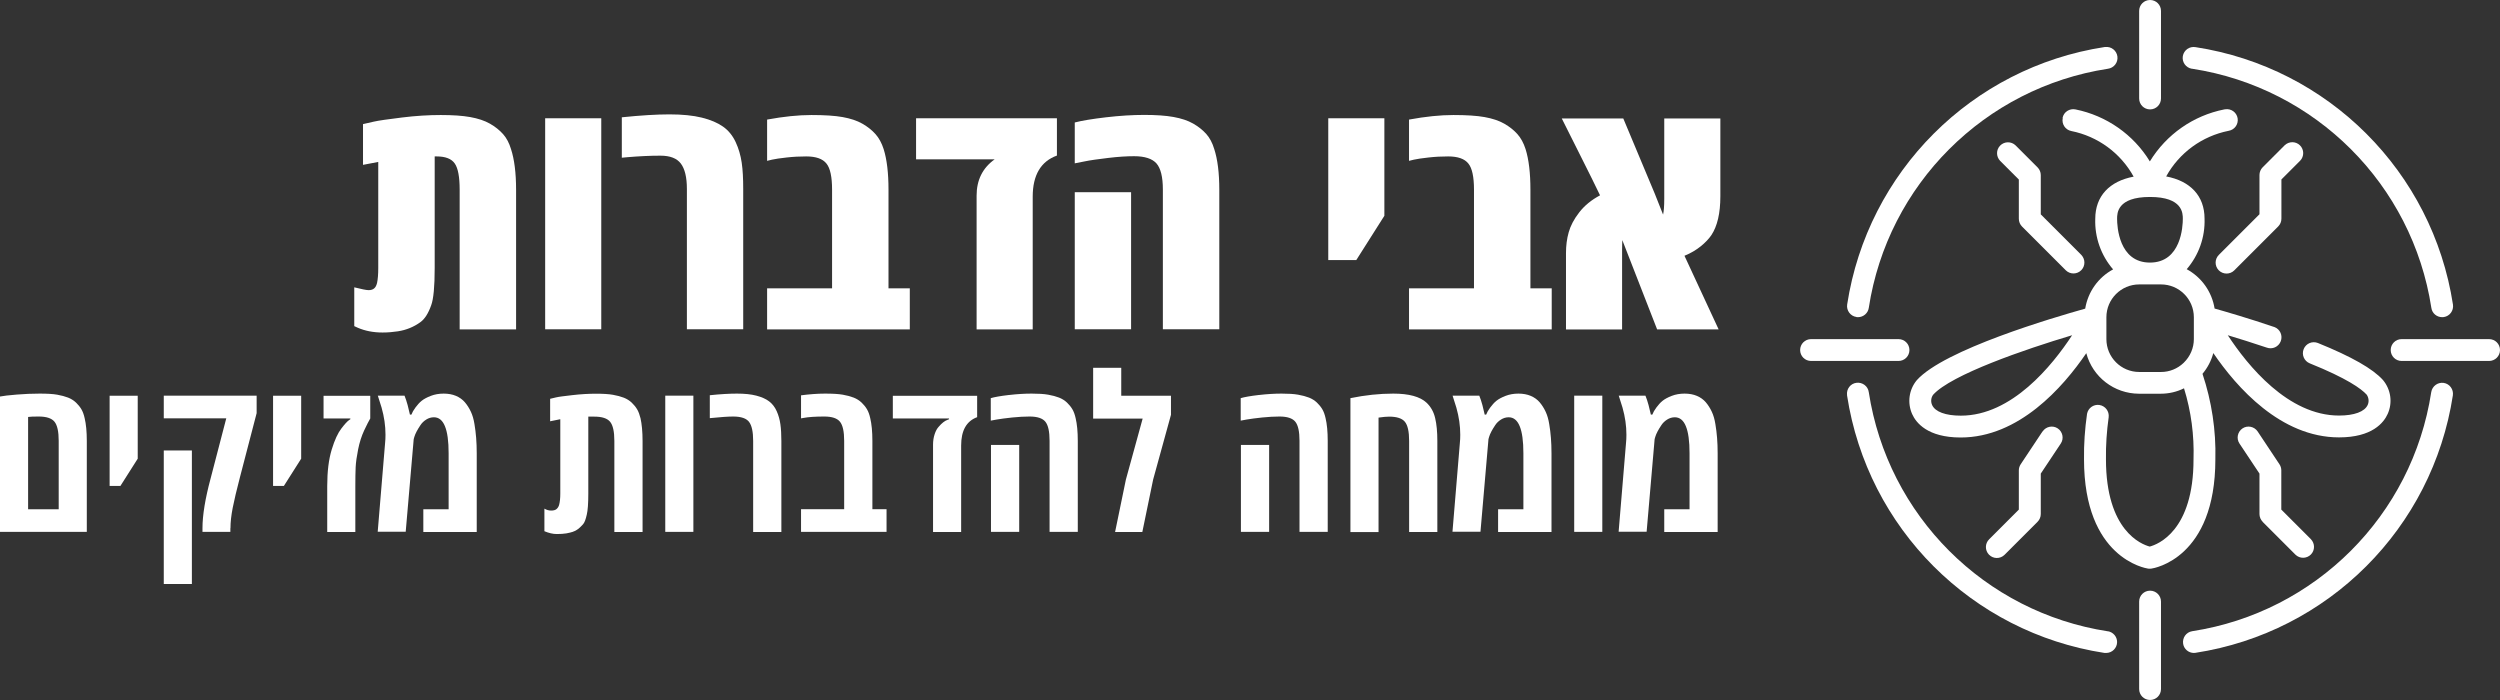 <svg xmlns="http://www.w3.org/2000/svg" id="uuid-e54afb15-1275-48ed-bfcf-1e5736888fe0" viewBox="0 0 231.26 64.76"><rect x="0" y="0" width="231.26" height="64.76" fill="#333333" stroke="none"/><defs><style>.uuid-b89ea324-e20d-4f06-b5e7-e2f3d205e447{fill:#fff;}</style></defs><g id="uuid-9dd3f1b5-96ed-4611-8f55-145f900daa52"><g><g><g><path class="uuid-b89ea324-e20d-4f06-b5e7-e2f3d205e447" d="M190.81,10.93c-.11,.55,.24,1.08,.79,1.19,0,0,0,0,0,0,2.45,.49,4.56,2.03,5.77,4.22-2.23,.42-3.55,1.8-3.55,3.9-.06,1.71,.53,3.38,1.65,4.68-1.38,.74-2.33,2.09-2.58,3.63-2.92,.82-13.05,3.79-15.58,6.62-.73,.88-.89,2.09-.43,3.13,.36,.81,1.43,2.17,4.49,2.17,5.38,0,9.46-4.63,11.62-7.8,.59,2.21,2.58,3.74,4.87,3.75h2.02c.75,0,1.48-.17,2.15-.5,.66,2.13,.95,4.35,.88,6.57,0,6.62-3.3,7.87-4.05,8.07-.77-.2-4.05-1.47-4.05-8.07-.02-1.3,.07-2.6,.25-3.89,.07-.55-.31-1.06-.87-1.14-.54-.07-1.03,.29-1.13,.82-.2,1.39-.3,2.8-.28,4.21,0,9.15,5.69,10.07,5.93,10.11,.1,.01,.19,.01,.29,0,.24-.03,5.93-.95,5.93-10.11,.07-2.68-.34-5.36-1.19-7.91,.47-.56,.81-1.21,1-1.92,2.16,3.17,6.24,7.8,11.63,7.8,3.07,0,4.14-1.36,4.5-2.17,.47-1.04,.3-2.25-.43-3.13-.94-1.05-2.91-2.17-6.02-3.43-.52-.21-1.11,.04-1.32,.56-.21,.52,.04,1.11,.56,1.32,3.45,1.39,4.77,2.35,5.27,2.9,.19,.28,.23,.64,.09,.95-.28,.62-1.24,.98-2.65,.98-4.71,0-8.45-4.62-10.29-7.43,1.01,.3,2.27,.7,3.59,1.14,.52,.2,1.11-.06,1.31-.59,.2-.52-.06-1.11-.59-1.31-.02,0-.05-.02-.07-.02-2.33-.79-4.43-1.4-5.46-1.69-.25-1.55-1.2-2.89-2.58-3.64,1.12-1.3,1.71-2.97,1.65-4.68,0-2.1-1.32-3.48-3.55-3.9,1.21-2.19,3.32-3.73,5.78-4.22,.55-.09,.92-.61,.83-1.16-.09-.55-.61-.92-1.16-.83-.02,0-.05,0-.07,.01-2.87,.57-5.36,2.31-6.89,4.81-1.52-2.49-4.02-4.23-6.88-4.81-.54-.11-1.08,.23-1.19,.77,0,0,0,0,0,.01Zm-9.43,27.52c-1.41,0-2.37-.36-2.65-.98-.14-.31-.11-.67,.09-.95,1.67-1.86,8.5-4.21,12.86-5.51-1.84,2.81-5.58,7.44-10.29,7.44Zm18.52-12.14c1.68,0,3.04,1.36,3.04,3.04v2.02c0,.82-.34,1.61-.93,2.18l-.03,.03c-.56,.53-1.3,.83-2.07,.83h-2.02c-1.68,0-3.04-1.36-3.04-3.04v-2.02c0-1.68,1.36-3.04,3.04-3.04h2.02Zm2.02-6.07c0,.68-.15,4.05-3.04,4.05s-3.04-3.37-3.04-4.05c0-.51,0-2.02,3.04-2.02s3.04,1.52,3.04,2.02Z"></path><path class="uuid-b89ea324-e20d-4f06-b5e7-e2f3d205e447" d="M188.47,15.47l-2.02-2.02c-.4-.39-1.04-.38-1.43,.02-.38,.39-.38,1.01,0,1.41l1.73,1.73v3.63c0,.27,.11,.53,.3,.72l4.05,4.05c.4,.39,1.04,.38,1.43-.02,.38-.39,.38-1.01,0-1.41l-3.75-3.75v-3.63c0-.27-.11-.53-.3-.72Z"></path><path class="uuid-b89ea324-e20d-4f06-b5e7-e2f3d205e447" d="M211.33,13.45l-2.02,2.02c-.19,.19-.3,.45-.3,.72v3.63l-3.75,3.75c-.4,.39-.41,1.03-.02,1.43,.39,.4,1.03,.41,1.43,.02,0,0,.02-.02,.02-.02l4.05-4.05c.19-.19,.3-.45,.3-.72v-3.63l1.73-1.73c.39-.4,.38-1.04-.02-1.43-.39-.38-1.01-.38-1.41,0Z"></path><path class="uuid-b89ea324-e20d-4f06-b5e7-e2f3d205e447" d="M188.94,39.91l-2.02,3.04c-.11,.17-.17,.36-.17,.56v3.63l-2.74,2.74c-.4,.39-.41,1.03-.02,1.43,.39,.4,1.03,.41,1.43,.02,0,0,.02-.02,.02-.02l3.04-3.04c.19-.19,.3-.45,.3-.72v-3.74l1.85-2.78c.31-.46,.18-1.09-.28-1.4-.46-.31-1.09-.18-1.4,.28h0Z"></path><path class="uuid-b89ea324-e20d-4f06-b5e7-e2f3d205e447" d="M209.3,48.27l3.04,3.04c.4,.39,1.04,.38,1.43-.02,.38-.39,.38-1.01,0-1.41l-2.74-2.74v-3.63c0-.2-.06-.4-.17-.56l-2.02-3.04c-.31-.46-.94-.59-1.4-.28s-.59,.94-.28,1.4l1.85,2.78v3.74c0,.27,.11,.53,.3,.72Z"></path></g><g><path class="uuid-b89ea324-e20d-4f06-b5e7-e2f3d205e447" d="M230.25,31.37h-8.09c-.56,0-1.01,.45-1.01,1.01s.45,1.01,1.01,1.01h8.09c.56,0,1.01-.45,1.01-1.01s-.45-1.01-1.01-1.01Z"></path><path class="uuid-b89ea324-e20d-4f06-b5e7-e2f3d205e447" d="M176.63,32.38c0-.56-.45-1.01-1.01-1.01h-8.09c-.56,0-1.01,.45-1.01,1.01s.45,1.01,1.01,1.01h8.09c.56,0,1.01-.45,1.01-1.01Z"></path><path class="uuid-b89ea324-e20d-4f06-b5e7-e2f3d205e447" d="M202.79,6.36c11.41,1.76,20.36,10.71,22.12,22.12,.07,.5,.5,.86,1,.86,.05,0,.1,0,.15-.01,.55-.08,.93-.6,.85-1.15-1.89-12.29-11.53-21.93-23.82-23.82-.55-.09-1.07,.27-1.17,.83-.09,.55,.27,1.07,.83,1.17,.02,0,.03,0,.05,0Z"></path><path class="uuid-b89ea324-e20d-4f06-b5e7-e2f3d205e447" d="M226.05,35.42c-.55-.08-1.06,.3-1.15,.85-1.75,11.41-10.71,20.36-22.12,22.12-.55,.09-.92,.61-.83,1.17,.08,.48,.49,.83,.98,.84,.05,0,.1,0,.15-.01,12.29-1.89,21.93-11.53,23.82-23.82,.08-.55-.3-1.07-.85-1.15Z"></path><path class="uuid-b89ea324-e20d-4f06-b5e7-e2f3d205e447" d="M171.72,29.33s.1,.01,.15,.01c.5,0,.93-.37,1-.86,1.75-11.41,10.71-20.36,22.12-22.12,.55-.07,.95-.57,.88-1.13-.07-.55-.57-.95-1.13-.88-.02,0-.03,0-.05,0-12.29,1.89-21.93,11.53-23.82,23.82-.08,.55,.3,1.07,.85,1.15Z"></path><path class="uuid-b89ea324-e20d-4f06-b5e7-e2f3d205e447" d="M194.99,58.4c-11.41-1.76-20.36-10.71-22.12-22.12-.07-.55-.58-.94-1.14-.87s-.94,.58-.87,1.14c0,.01,0,.02,0,.03,1.89,12.29,11.53,21.93,23.82,23.82,.05,0,.1,0,.15,0,.56,0,1.01-.46,1.01-1.01,0-.5-.37-.92-.86-1h0Z"></path><path class="uuid-b89ea324-e20d-4f06-b5e7-e2f3d205e447" d="M198.89,10.12c.56,0,1.01-.45,1.01-1.01V1.01c0-.56-.45-1.01-1.01-1.01s-1.01,.45-1.01,1.01V9.11c0,.56,.45,1.01,1.01,1.01Z"></path><path class="uuid-b89ea324-e20d-4f06-b5e7-e2f3d205e447" d="M198.89,54.64c-.56,0-1.01,.45-1.01,1.01v8.09c0,.56,.45,1.01,1.01,1.01s1.01-.45,1.01-1.01v-8.09c0-.56-.45-1.01-1.01-1.01Z"></path></g></g><g><path class="uuid-b89ea324-e20d-4f06-b5e7-e2f3d205e447" d="M34.59,11.25c.43-.1,1.3-.22,2.59-.38,1.29-.16,2.49-.23,3.59-.23s2.01,.06,2.73,.19c.72,.13,1.33,.33,1.82,.61,.49,.28,.9,.61,1.22,.97,.32,.36,.56,.82,.73,1.38,.31,.95,.47,2.21,.47,3.77v12.91h-5.22v-12.93c0-1.17-.15-1.98-.45-2.41-.3-.44-.86-.66-1.68-.66h-.18v10.32c0,1.73-.11,2.87-.32,3.44-.27,.77-.61,1.29-1,1.57-.61,.44-1.3,.73-2.09,.85-.46,.07-.93,.11-1.41,.11-.86,0-1.62-.15-2.29-.44l-.33-.15v-3.59c.68,.17,1.12,.26,1.33,.26s.38-.05,.51-.16c.13-.11,.21-.27,.27-.51,.07-.33,.11-.79,.11-1.38V14.98l-1.41,.27v-3.77c.24-.06,.58-.14,1.01-.23Z"></path><path class="uuid-b89ea324-e20d-4f06-b5e7-e2f3d205e447" d="M55.62,30.46h-5.19V10.94h5.19V30.46Z"></path><path class="uuid-b89ea324-e20d-4f06-b5e7-e2f3d205e447" d="M57.52,10.85c1.76-.18,3.23-.27,4.41-.27s2.18,.1,2.99,.3c.81,.2,1.46,.48,1.96,.83,.5,.35,.89,.83,1.17,1.43,.28,.6,.46,1.23,.56,1.9,.1,.67,.14,1.48,.14,2.45v12.97h-5.21v-12.99c0-1.07-.19-1.85-.56-2.34-.37-.49-1-.73-1.89-.73-.95,0-1.96,.05-3.04,.14l-.53,.05v-3.74Z"></path><path class="uuid-b89ea324-e20d-4f06-b5e7-e2f3d205e447" d="M70.97,11.06c1.52-.28,2.89-.42,4.09-.42s2.17,.06,2.89,.19c.72,.13,1.33,.33,1.82,.61,.49,.28,.9,.61,1.22,.97,.32,.36,.57,.82,.75,1.38,.3,.95,.45,2.21,.45,3.77v9.11h1.97v3.8h-13.2v-3.8h6.01v-9.13c0-1.17-.17-1.98-.52-2.41-.35-.44-.97-.66-1.87-.66-.61,0-1.21,.03-1.82,.1-.61,.07-1.05,.13-1.35,.2l-.45,.11v-3.81Z"></path><path class="uuid-b89ea324-e20d-4f06-b5e7-e2f3d205e447" d="M97.77,10.94v3.45c-1.49,.54-2.24,1.81-2.24,3.8v12.28h-5.19v-12.38c0-1.43,.55-2.55,1.67-3.35h-7.27v-3.8h13.03Z"></path><path class="uuid-b89ea324-e20d-4f06-b5e7-e2f3d205e447" d="M102.32,10.85c1.28-.15,2.45-.22,3.53-.22s1.98,.06,2.7,.19c.72,.13,1.33,.33,1.82,.61,.49,.28,.9,.61,1.22,.97,.32,.36,.56,.82,.73,1.38,.31,.95,.47,2.21,.47,3.77v12.91h-5.22v-12.93c0-1.16-.2-1.96-.59-2.41-.39-.44-1.08-.67-2.07-.67-.69,0-1.49,.05-2.4,.16-.91,.11-1.66,.21-2.23,.33l-.86,.17v-3.78c.66-.17,1.62-.33,2.9-.48Zm2.31,19.61h-5.21v-12.68h5.21v12.68Z"></path><path class="uuid-b89ea324-e20d-4f06-b5e7-e2f3d205e447" d="M122.87,24.06V10.94h5.19v9.02l-2.6,4.1h-2.59Z"></path><path class="uuid-b89ea324-e20d-4f06-b5e7-e2f3d205e447" d="M130.35,11.06c1.52-.28,2.89-.42,4.09-.42s2.17,.06,2.89,.19c.72,.13,1.33,.33,1.82,.61,.49,.28,.9,.61,1.22,.97,.32,.36,.57,.82,.75,1.38,.3,.95,.45,2.21,.45,3.77v9.11h1.97v3.8h-13.2v-3.8h6.01v-9.13c0-1.17-.17-1.98-.52-2.41-.35-.44-.97-.66-1.87-.66-.61,0-1.21,.03-1.82,.1-.61,.07-1.05,.13-1.35,.2l-.45,.11v-3.81Z"></path><path class="uuid-b89ea324-e20d-4f06-b5e7-e2f3d205e447" d="M159.14,10.94v7.22c0,1.56-.28,2.76-.83,3.59-.23,.34-.56,.69-.98,1.03-.42,.34-.92,.64-1.51,.88l3.16,6.81h-5.69l-3.22-8.26c0,.12-.02,.4-.02,.85v7.42h-5.19v-7.07c0-.68,.08-1.32,.25-1.92,.17-.61,.49-1.22,.98-1.85,.49-.63,1.13-1.15,1.92-1.57-.38-.8-.98-2.01-1.8-3.64-.82-1.63-1.4-2.79-1.74-3.47h5.69l2.91,6.95,.77,1.94c.07-.29,.11-.78,.11-1.47v-7.42h5.19Z"></path></g><g><path class="uuid-b89ea324-e20d-4f06-b5e7-e2f3d205e447" d="M0,49.2v-12.52c.29-.06,.81-.12,1.54-.18s1.45-.09,2.13-.09,1.23,.03,1.62,.1,.73,.16,1.01,.27,.53,.27,.73,.46,.37,.4,.5,.62,.23,.5,.3,.82c.13,.54,.2,1.24,.2,2.11v8.41H0Zm5.43-2.1v-6.32c0-.86-.13-1.45-.39-1.77s-.75-.48-1.46-.48c-.47,0-.79,.01-.98,.04v8.54h2.82Z"></path><path class="uuid-b89ea324-e20d-4f06-b5e7-e2f3d205e447" d="M10.14,44.95v-8.34h2.6v5.82l-1.6,2.52h-1Z"></path><path class="uuid-b89ea324-e20d-4f06-b5e7-e2f3d205e447" d="M21.31,48.87v.33h-2.58v-.33c0-1.21,.25-2.74,.75-4.6l1.45-5.57h-5.78v-2.1h8.59v1.62l-1.55,5.95c-.3,1.15-.52,2.08-.66,2.79s-.21,1.34-.21,1.9Zm-3.56,5.15h-2.6v-12.35h2.6v12.35Z"></path><path class="uuid-b89ea324-e20d-4f06-b5e7-e2f3d205e447" d="M25.26,44.95v-8.34h2.6v5.82l-1.6,2.52h-1Z"></path><path class="uuid-b89ea324-e20d-4f06-b5e7-e2f3d205e447" d="M34.25,36.61v2.1c-.13,.22-.32,.59-.56,1.1s-.43,1.1-.56,1.75-.21,1.21-.23,1.66-.03,1.03-.03,1.75v4.24h-2.6v-4.24c0-1.36,.14-2.49,.42-3.4,.27-.88,.57-1.52,.88-1.92,.31-.41,.55-.67,.72-.79l.12-.08v-.07h-2.48v-2.1h4.33Z"></path><path class="uuid-b89ea324-e20d-4f06-b5e7-e2f3d205e447" d="M39,37.08c.21-.17,.49-.32,.85-.46s.76-.21,1.19-.21,.81,.07,1.14,.21,.61,.34,.83,.6,.4,.55,.55,.87,.26,.7,.33,1.14c.14,.81,.21,1.71,.21,2.68v7.3h-4.94v-2.1h2.34v-5.19c0-2.21-.45-3.32-1.36-3.32-.25,0-.49,.07-.71,.21s-.4,.31-.53,.51c-.29,.43-.48,.79-.57,1.09l-.06,.21-.74,8.57h-2.59l.68-8.17c.03-.27,.04-.54,.04-.81,0-.82-.12-1.65-.36-2.5l-.35-1.11h2.47c.1,.25,.2,.54,.29,.88l.21,.87h.14c.07-.19,.19-.41,.37-.65s.36-.45,.57-.62Z"></path><path class="uuid-b89ea324-e20d-4f06-b5e7-e2f3d205e447" d="M53.04,49.18c-.19,.06-.41,.12-.65,.16s-.54,.06-.89,.06-.73-.09-1.14-.26v-2.09c.2,.12,.41,.18,.62,.18s.38-.04,.49-.13,.2-.22,.25-.39c.07-.26,.11-.61,.11-1.05v-6.88l-.94,.19v-2.08c.13-.03,.31-.07,.55-.13s.75-.12,1.52-.21,1.5-.13,2.16-.13,1.19,.03,1.58,.1,.73,.16,1.01,.27,.53,.27,.73,.46,.37,.4,.5,.62,.23,.5,.31,.82c.12,.54,.19,1.24,.19,2.11v8.41h-2.61v-8.42c0-.86-.13-1.45-.39-1.77s-.75-.48-1.46-.48c-.23,0-.41,0-.56,0v7.11c0,.93-.05,1.58-.14,1.95-.1,.45-.21,.75-.35,.9s-.27,.29-.42,.41-.31,.21-.5,.27Z"></path><path class="uuid-b89ea324-e20d-4f06-b5e7-e2f3d205e447" d="M64.14,49.2h-2.6v-12.6h2.6v12.6Z"></path><path class="uuid-b89ea324-e20d-4f06-b5e7-e2f3d205e447" d="M65.66,36.56c.96-.1,1.8-.15,2.51-.15s1.31,.06,1.8,.19,.88,.3,1.18,.53,.53,.53,.7,.91,.28,.78,.34,1.21,.09,.94,.09,1.55v8.41h-2.61v-8.42c0-.83-.12-1.41-.37-1.75s-.74-.51-1.48-.51c-.46,0-1.18,.05-2.16,.15v-2.12Z"></path><path class="uuid-b89ea324-e20d-4f06-b5e7-e2f3d205e447" d="M74.09,36.57c.77-.1,1.52-.16,2.22-.16s1.25,.03,1.65,.1,.73,.16,1.01,.27,.53,.27,.73,.46,.37,.4,.5,.62,.23,.5,.3,.82c.13,.54,.2,1.24,.2,2.11v6.31h1.31v2.1h-7.91v-2.1h3.99v-6.32c0-.86-.13-1.45-.39-1.77s-.74-.48-1.45-.48c-.8,0-1.45,.04-1.93,.13l-.22,.04v-2.13Z"></path><path class="uuid-b89ea324-e20d-4f06-b5e7-e2f3d205e447" d="M90.39,36.61v1.98c-.99,.36-1.48,1.24-1.48,2.62v8h-2.6v-8.07c0-.36,.05-.68,.15-.98s.22-.52,.37-.68c.29-.34,.56-.55,.81-.64l.15-.06v-.07h-5.2v-2.1h7.8Z"></path><path class="uuid-b89ea324-e20d-4f06-b5e7-e2f3d205e447" d="M93.33,36.54c.77-.09,1.48-.13,2.1-.13s1.14,.03,1.53,.1,.73,.16,1.01,.27,.53,.27,.73,.46,.37,.4,.5,.62,.23,.5,.3,.82c.13,.54,.2,1.24,.2,2.11v8.41h-2.61v-8.42c0-.86-.13-1.45-.39-1.77s-.75-.48-1.46-.48c-.48,0-1.01,.03-1.61,.09s-1.08,.13-1.44,.19l-.54,.1v-2.08c.33-.1,.89-.2,1.66-.29Zm.95,12.66h-2.61v-8.04h2.61v8.04Z"></path><path class="uuid-b89ea324-e20d-4f06-b5e7-e2f3d205e447" d="M103.72,36.61h4.6v1.76l-1.65,5.99-1,4.85h-2.52l1-4.85,1.55-5.64h-4.58v-4.7h2.6v2.6Z"></path><path class="uuid-b89ea324-e20d-4f06-b5e7-e2f3d205e447" d="M116.45,36.54c.77-.09,1.48-.13,2.1-.13s1.14,.03,1.53,.1,.73,.16,1.01,.27,.53,.27,.73,.46,.37,.4,.5,.62,.23,.5,.3,.82c.13,.54,.2,1.24,.2,2.11v8.41h-2.61v-8.42c0-.86-.13-1.45-.39-1.77s-.75-.48-1.46-.48c-.48,0-1.01,.03-1.61,.09s-1.08,.13-1.44,.19l-.54,.1v-2.08c.33-.1,.89-.2,1.66-.29Zm.95,12.66h-2.61v-8.04h2.61v8.04Z"></path><path class="uuid-b89ea324-e20d-4f06-b5e7-e2f3d205e447" d="M124.92,49.2v-12.37c1.37-.28,2.69-.42,3.96-.42,1.45,0,2.48,.28,3.08,.84,.4,.38,.67,.86,.8,1.44,.13,.54,.2,1.24,.2,2.11v8.41h-2.61v-8.42c0-.86-.13-1.45-.39-1.77s-.75-.48-1.46-.48c-.24,0-.57,.03-.98,.09v10.59h-2.61Z"></path><path class="uuid-b89ea324-e20d-4f06-b5e7-e2f3d205e447" d="M138.42,37.08c.21-.17,.49-.32,.85-.46s.76-.21,1.19-.21,.81,.07,1.14,.21,.61,.34,.83,.6,.4,.55,.55,.87,.26,.7,.33,1.14c.14,.81,.21,1.71,.21,2.68v7.3h-4.94v-2.1h2.34v-5.19c0-2.21-.45-3.32-1.36-3.32-.25,0-.49,.07-.71,.21s-.4,.31-.53,.51c-.29,.43-.48,.79-.57,1.09l-.06,.21-.74,8.57h-2.59l.68-8.17c.03-.27,.04-.54,.04-.81,0-.82-.12-1.65-.36-2.5l-.35-1.11h2.47c.1,.25,.2,.54,.29,.88l.21,.87h.14c.07-.19,.19-.41,.37-.65s.36-.45,.57-.62Z"></path><path class="uuid-b89ea324-e20d-4f06-b5e7-e2f3d205e447" d="M148.22,49.2h-2.6v-12.6h2.6v12.6Z"></path><path class="uuid-b89ea324-e20d-4f06-b5e7-e2f3d205e447" d="M153.79,37.08c.21-.17,.49-.32,.85-.46s.76-.21,1.19-.21,.81,.07,1.14,.21,.61,.34,.83,.6,.4,.55,.55,.87,.26,.7,.33,1.14c.14,.81,.21,1.71,.21,2.68v7.3h-4.94v-2.1h2.34v-5.19c0-2.21-.45-3.32-1.36-3.32-.25,0-.49,.07-.71,.21s-.4,.31-.53,.51c-.29,.43-.48,.79-.57,1.09l-.06,.21-.74,8.57h-2.59l.68-8.17c.03-.27,.04-.54,.04-.81,0-.82-.12-1.65-.36-2.5l-.35-1.11h2.47c.1,.25,.2,.54,.29,.88l.21,.87h.14c.07-.19,.19-.41,.37-.65s.36-.45,.57-.62Z"></path></g></g></g></svg>
